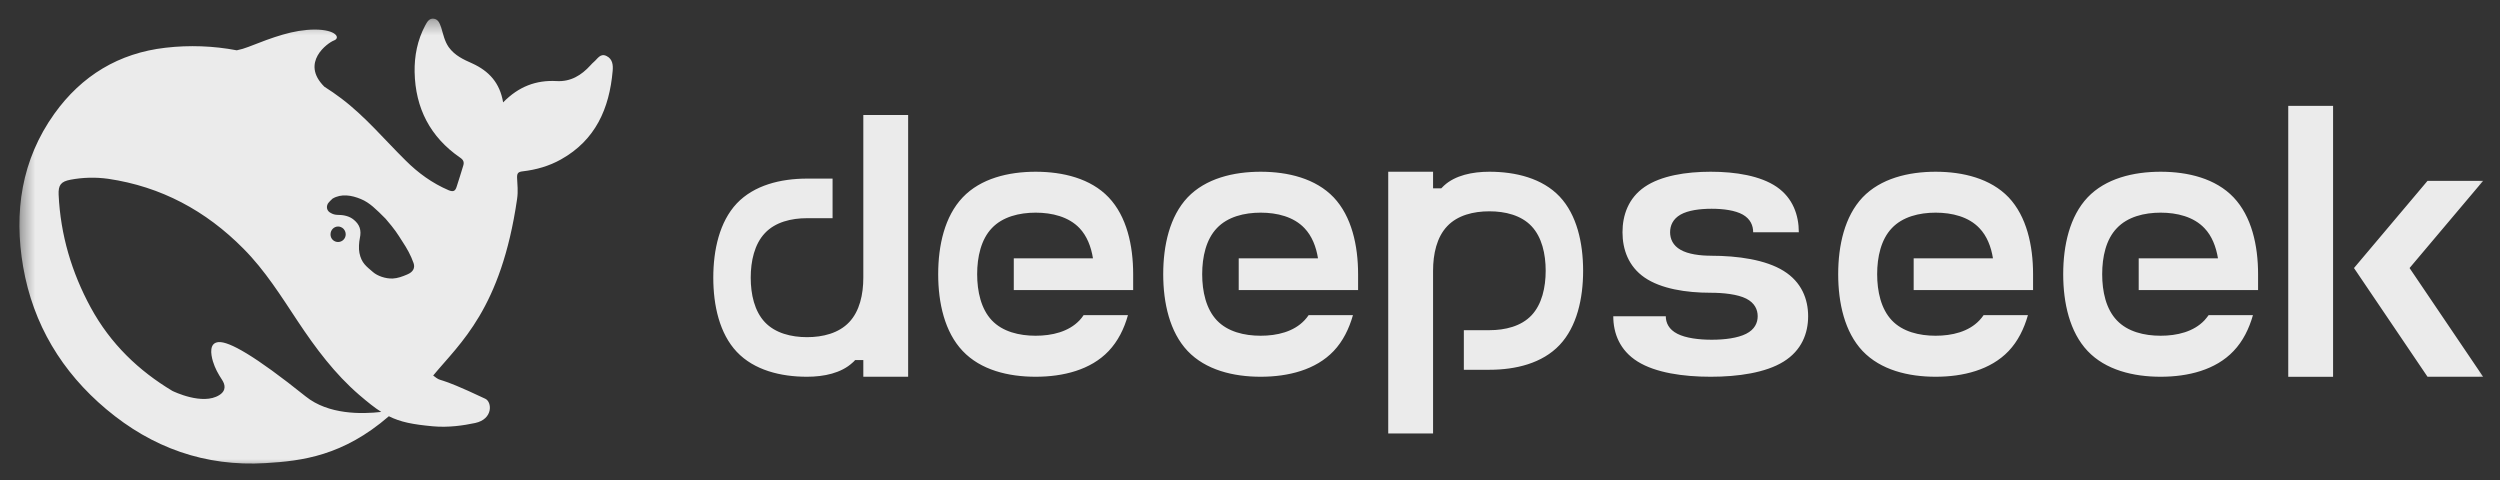 <svg width="177" height="34" viewBox="0 0 177 34" fill="none" xmlns="http://www.w3.org/2000/svg">
<rect x="0" y="0" width="177" height="34" fill="#333333" stroke="none"/>
<mask id="mask0_105_1650" style="mask-type:luminance" maskUnits="userSpaceOnUse" x="1" y="1" width="176" height="33">
<path d="M1.377 1.325H176.377V33.275H1.377V1.325Z" fill="white"/>
</mask>
<g mask="url(#mask0_105_1650)">
<path d="M42.947 3.968C42.505 3.743 42.309 4.164 42.047 4.382C41.961 4.447 41.888 4.542 41.807 4.622C41.163 5.333 40.4 5.798 39.404 5.74C37.959 5.66 36.718 6.125 35.621 7.25C35.389 5.856 34.611 5.028 33.437 4.49C32.819 4.215 32.202 3.939 31.767 3.336C31.468 2.9 31.381 2.421 31.236 1.949C31.134 1.666 31.04 1.376 30.721 1.325C30.372 1.274 30.233 1.572 30.096 1.819C29.552 2.842 29.334 3.968 29.355 5.101C29.405 7.664 30.465 9.704 32.572 11.157C32.812 11.317 32.877 11.483 32.797 11.73C32.658 12.231 32.484 12.71 32.333 13.212C32.237 13.532 32.093 13.604 31.759 13.466C30.604 12.972 29.602 12.246 28.716 11.36C27.221 9.886 25.863 8.252 24.171 6.974C23.781 6.679 23.378 6.4 22.965 6.139C21.244 4.433 23.198 3.031 23.648 2.864C24.119 2.69 23.808 2.094 22.282 2.094C20.758 2.102 19.363 2.624 17.578 3.322C17.323 3.423 17.047 3.503 16.764 3.562C15.101 3.246 13.399 3.185 11.717 3.38C8.421 3.757 5.785 5.348 3.846 8.056C1.516 11.316 0.971 15.027 1.639 18.89C2.343 22.964 4.384 26.333 7.521 28.969C10.774 31.706 14.521 33.043 18.791 32.789C21.39 32.636 24.279 32.28 27.532 29.47C28.36 29.884 29.218 30.05 30.648 30.182C31.752 30.283 32.812 30.124 33.639 29.949C34.925 29.673 34.837 28.461 34.365 28.235C30.596 26.449 31.425 27.175 30.669 26.587C32.587 24.271 35.477 21.875 36.609 14.097C36.697 13.48 36.623 13.088 36.609 12.587C36.602 12.282 36.667 12.166 37.01 12.13C37.959 12.02 38.874 11.76 39.718 11.287C42.157 9.922 43.145 7.693 43.377 5.014C43.413 4.6 43.37 4.178 42.947 3.968ZM21.643 28.068C17.991 25.142 16.22 24.176 15.486 24.22C14.803 24.264 14.919 25.055 15.072 25.578C15.232 26.093 15.434 26.449 15.726 26.899C15.921 27.197 16.059 27.64 15.523 27.974C14.345 28.714 12.297 27.72 12.204 27.676C9.822 26.246 7.833 24.358 6.424 21.773C5.074 19.29 4.282 16.625 4.151 13.785C4.122 13.095 4.318 12.855 4.986 12.725C5.869 12.558 6.775 12.536 7.666 12.66C11.398 13.212 14.57 14.91 17.235 17.605C18.761 19.137 19.907 20.975 21.091 22.76C22.355 24.663 23.706 26.471 25.433 27.96C26.044 28.482 26.53 28.875 26.995 29.165C25.593 29.325 23.248 29.36 21.643 28.068ZM23.401 16.589C23.401 16.284 23.64 16.037 23.939 16.037C24.011 16.037 24.069 16.052 24.127 16.074C24.201 16.101 24.268 16.146 24.323 16.204C24.42 16.309 24.475 16.446 24.476 16.589C24.476 16.661 24.463 16.732 24.435 16.798C24.408 16.865 24.368 16.925 24.317 16.976C24.267 17.027 24.206 17.067 24.14 17.094C24.073 17.121 24.002 17.135 23.93 17.134C23.86 17.134 23.79 17.12 23.724 17.092C23.659 17.065 23.6 17.024 23.55 16.974C23.501 16.923 23.462 16.863 23.436 16.797C23.411 16.73 23.398 16.66 23.401 16.589ZM28.84 19.429C28.491 19.581 28.142 19.704 27.808 19.719C27.285 19.741 26.718 19.53 26.415 19.269C25.934 18.855 25.595 18.629 25.448 17.911C25.384 17.606 25.419 17.134 25.477 16.865C25.601 16.285 25.463 15.907 25.056 15.565C24.73 15.289 24.308 15.21 23.851 15.21C23.694 15.202 23.542 15.154 23.409 15.072C23.212 14.977 23.058 14.738 23.204 14.432C23.256 14.338 23.488 14.106 23.546 14.062C24.163 13.699 24.883 13.815 25.55 14.092C26.168 14.346 26.633 14.818 27.3 15.486C27.991 16.292 28.113 16.509 28.498 17.112C28.811 17.584 29.087 18.071 29.282 18.63C29.398 18.971 29.247 19.261 28.84 19.428M105.448 26.18H103.64V23.377H105.448C106.566 23.377 107.699 23.101 108.432 22.324C109.165 21.547 109.434 20.356 109.434 19.165C109.434 17.981 109.166 16.791 108.432 16.014C107.699 15.237 106.566 14.961 105.448 14.961C104.322 14.961 103.197 15.237 102.463 16.014C101.723 16.791 101.461 17.981 101.461 19.165V30.69H98.287V12.159H101.461V13.335H102.042C102.1 13.27 102.166 13.205 102.238 13.139C103.03 12.413 104.243 12.159 105.448 12.159C107.314 12.159 109.195 12.623 110.422 13.916C111.642 15.209 112.085 17.198 112.085 19.173C112.085 21.141 111.642 23.131 110.422 24.423C109.195 25.723 107.314 26.18 105.448 26.18ZM57.138 12.645H58.946V15.448H57.138C56.02 15.448 54.886 15.724 54.153 16.508C53.419 17.285 53.151 18.476 53.151 19.66C53.151 20.843 53.419 22.034 54.153 22.811C54.886 23.588 56.02 23.871 57.138 23.871C58.263 23.871 59.388 23.588 60.121 22.811C60.861 22.034 61.123 20.843 61.123 19.66V8.143H64.296V26.674H61.123V25.491H60.544C60.485 25.563 60.419 25.629 60.346 25.687C59.556 26.413 58.343 26.674 57.136 26.674C55.27 26.674 53.391 26.21 52.163 24.91C50.944 23.617 50.501 21.635 50.501 19.66C50.501 17.685 50.944 15.702 52.163 14.403C53.391 13.11 55.27 12.645 57.138 12.645ZM80.228 19.413V20.538H71.776V18.288H77.382C77.251 17.467 76.954 16.704 76.431 16.153C75.662 15.347 74.492 15.056 73.323 15.056C72.162 15.056 70.984 15.346 70.222 16.153C69.46 16.951 69.183 18.186 69.183 19.413C69.183 20.64 69.46 21.875 70.222 22.681C70.986 23.487 72.162 23.77 73.323 23.77C74.493 23.77 75.662 23.487 76.43 22.68C76.54 22.564 76.635 22.44 76.721 22.31H79.859C79.59 23.283 79.147 24.162 78.493 24.852C77.222 26.195 75.261 26.674 73.323 26.674C71.383 26.674 69.43 26.195 68.16 24.852C66.882 23.508 66.424 21.453 66.424 19.412C66.424 17.372 66.882 15.318 68.16 13.974C69.43 12.638 71.385 12.159 73.323 12.159C75.263 12.159 77.222 12.638 78.493 13.974C79.772 15.318 80.228 17.372 80.228 19.413ZM96.153 19.413V20.538H87.701V18.288H93.314C93.183 17.467 92.885 16.704 92.356 16.153C91.593 15.347 90.424 15.056 89.254 15.056C88.093 15.056 86.916 15.346 86.154 16.153C85.391 16.951 85.115 18.186 85.115 19.413C85.115 20.64 85.391 21.875 86.153 22.681C86.916 23.487 88.094 23.77 89.254 23.77C90.424 23.77 91.593 23.487 92.355 22.68C92.465 22.564 92.564 22.441 92.653 22.31H95.79C95.513 23.283 95.079 24.162 94.424 24.852C93.147 26.195 91.194 26.674 89.254 26.674C87.316 26.674 85.362 26.195 84.085 24.852C82.814 23.508 82.356 21.453 82.356 19.412C82.356 17.372 82.814 15.318 84.085 13.974C85.362 12.638 87.316 12.159 89.254 12.159C91.194 12.159 93.147 12.638 94.424 13.974C95.695 15.318 96.153 17.372 96.153 19.413ZM121.118 26.674C123.057 26.674 125.01 26.391 126.281 25.6C127.559 24.808 128.016 23.595 128.016 22.39C128.016 21.185 127.559 19.972 126.281 19.18C125.01 18.39 123.057 18.106 121.118 18.106H121.183C120.356 18.106 119.521 17.997 118.983 17.685C118.439 17.38 118.243 16.908 118.243 16.443C118.243 15.971 118.439 15.506 118.983 15.194C119.521 14.889 120.356 14.78 121.183 14.78C122.01 14.78 122.846 14.89 123.391 15.194C123.935 15.506 124.124 15.971 124.124 16.443H127.356C127.356 15.238 126.942 14.025 125.794 13.233C124.64 12.442 122.875 12.159 121.118 12.159C119.361 12.159 117.596 12.442 116.442 13.233C115.288 14.024 114.873 15.238 114.873 16.443C114.873 17.648 115.287 18.861 116.442 19.653C117.596 20.444 119.361 20.727 121.118 20.727C122.033 20.727 123.028 20.837 123.63 21.141C124.233 21.446 124.444 21.918 124.444 22.391C124.444 22.855 124.233 23.327 123.63 23.631C123.028 23.937 122.106 24.053 121.191 24.053C120.276 24.053 119.353 23.937 118.758 23.632C118.155 23.327 117.938 22.855 117.938 22.39H114.22C114.22 23.596 114.677 24.808 115.948 25.6C117.219 26.392 119.172 26.674 121.118 26.674ZM143.941 19.413V20.538H135.488V18.288H141.101C140.971 17.467 140.673 16.704 140.143 16.153C139.38 15.347 138.211 15.056 137.042 15.056C135.88 15.056 134.704 15.346 133.942 16.153C133.179 16.951 132.903 18.186 132.903 19.413C132.903 20.64 133.179 21.875 133.942 22.681C134.705 23.487 135.88 23.77 137.042 23.77C138.211 23.77 139.38 23.487 140.143 22.68C140.253 22.564 140.352 22.441 140.441 22.31H143.578C143.302 23.283 142.866 24.162 142.212 24.852C140.934 26.195 138.981 26.674 137.042 26.674C135.103 26.674 133.15 26.195 131.872 24.852C130.601 23.508 130.144 21.453 130.144 19.412C130.144 17.372 130.601 15.318 131.872 13.974C133.15 12.638 135.103 12.159 137.042 12.159C138.981 12.159 140.934 12.638 142.212 13.974C143.483 15.318 143.941 17.372 143.941 19.413ZM159.872 19.413V20.538H151.42V18.288H157.033C156.895 17.467 156.605 16.704 156.074 16.153C155.312 15.347 154.136 15.056 152.974 15.056C151.812 15.056 150.636 15.346 149.873 16.153C149.103 16.951 148.835 18.186 148.835 19.413C148.835 20.64 149.103 21.875 149.873 22.681C150.636 23.487 151.812 23.77 152.974 23.77C154.136 23.77 155.312 23.487 156.074 22.68C156.18 22.563 156.28 22.439 156.372 22.31H159.509C159.233 23.283 158.797 24.162 158.137 24.852C156.866 26.195 154.913 26.674 152.974 26.674C151.035 26.674 149.074 26.195 147.804 24.852C146.533 23.508 146.075 21.453 146.075 19.412C146.075 17.372 146.533 15.318 147.804 13.974C149.074 12.638 151.035 12.159 152.974 12.159C154.913 12.159 156.866 12.638 158.137 13.974C159.415 15.318 159.872 17.372 159.872 19.413ZM162.008 7.497H165.182V26.679H162.008V7.497ZM170.597 18.977L175.804 26.674H171.868L166.662 18.977L171.868 12.805H175.804L170.597 18.977Z" fill="white" fill-opacity="0.9"/>
</g>
</svg>
